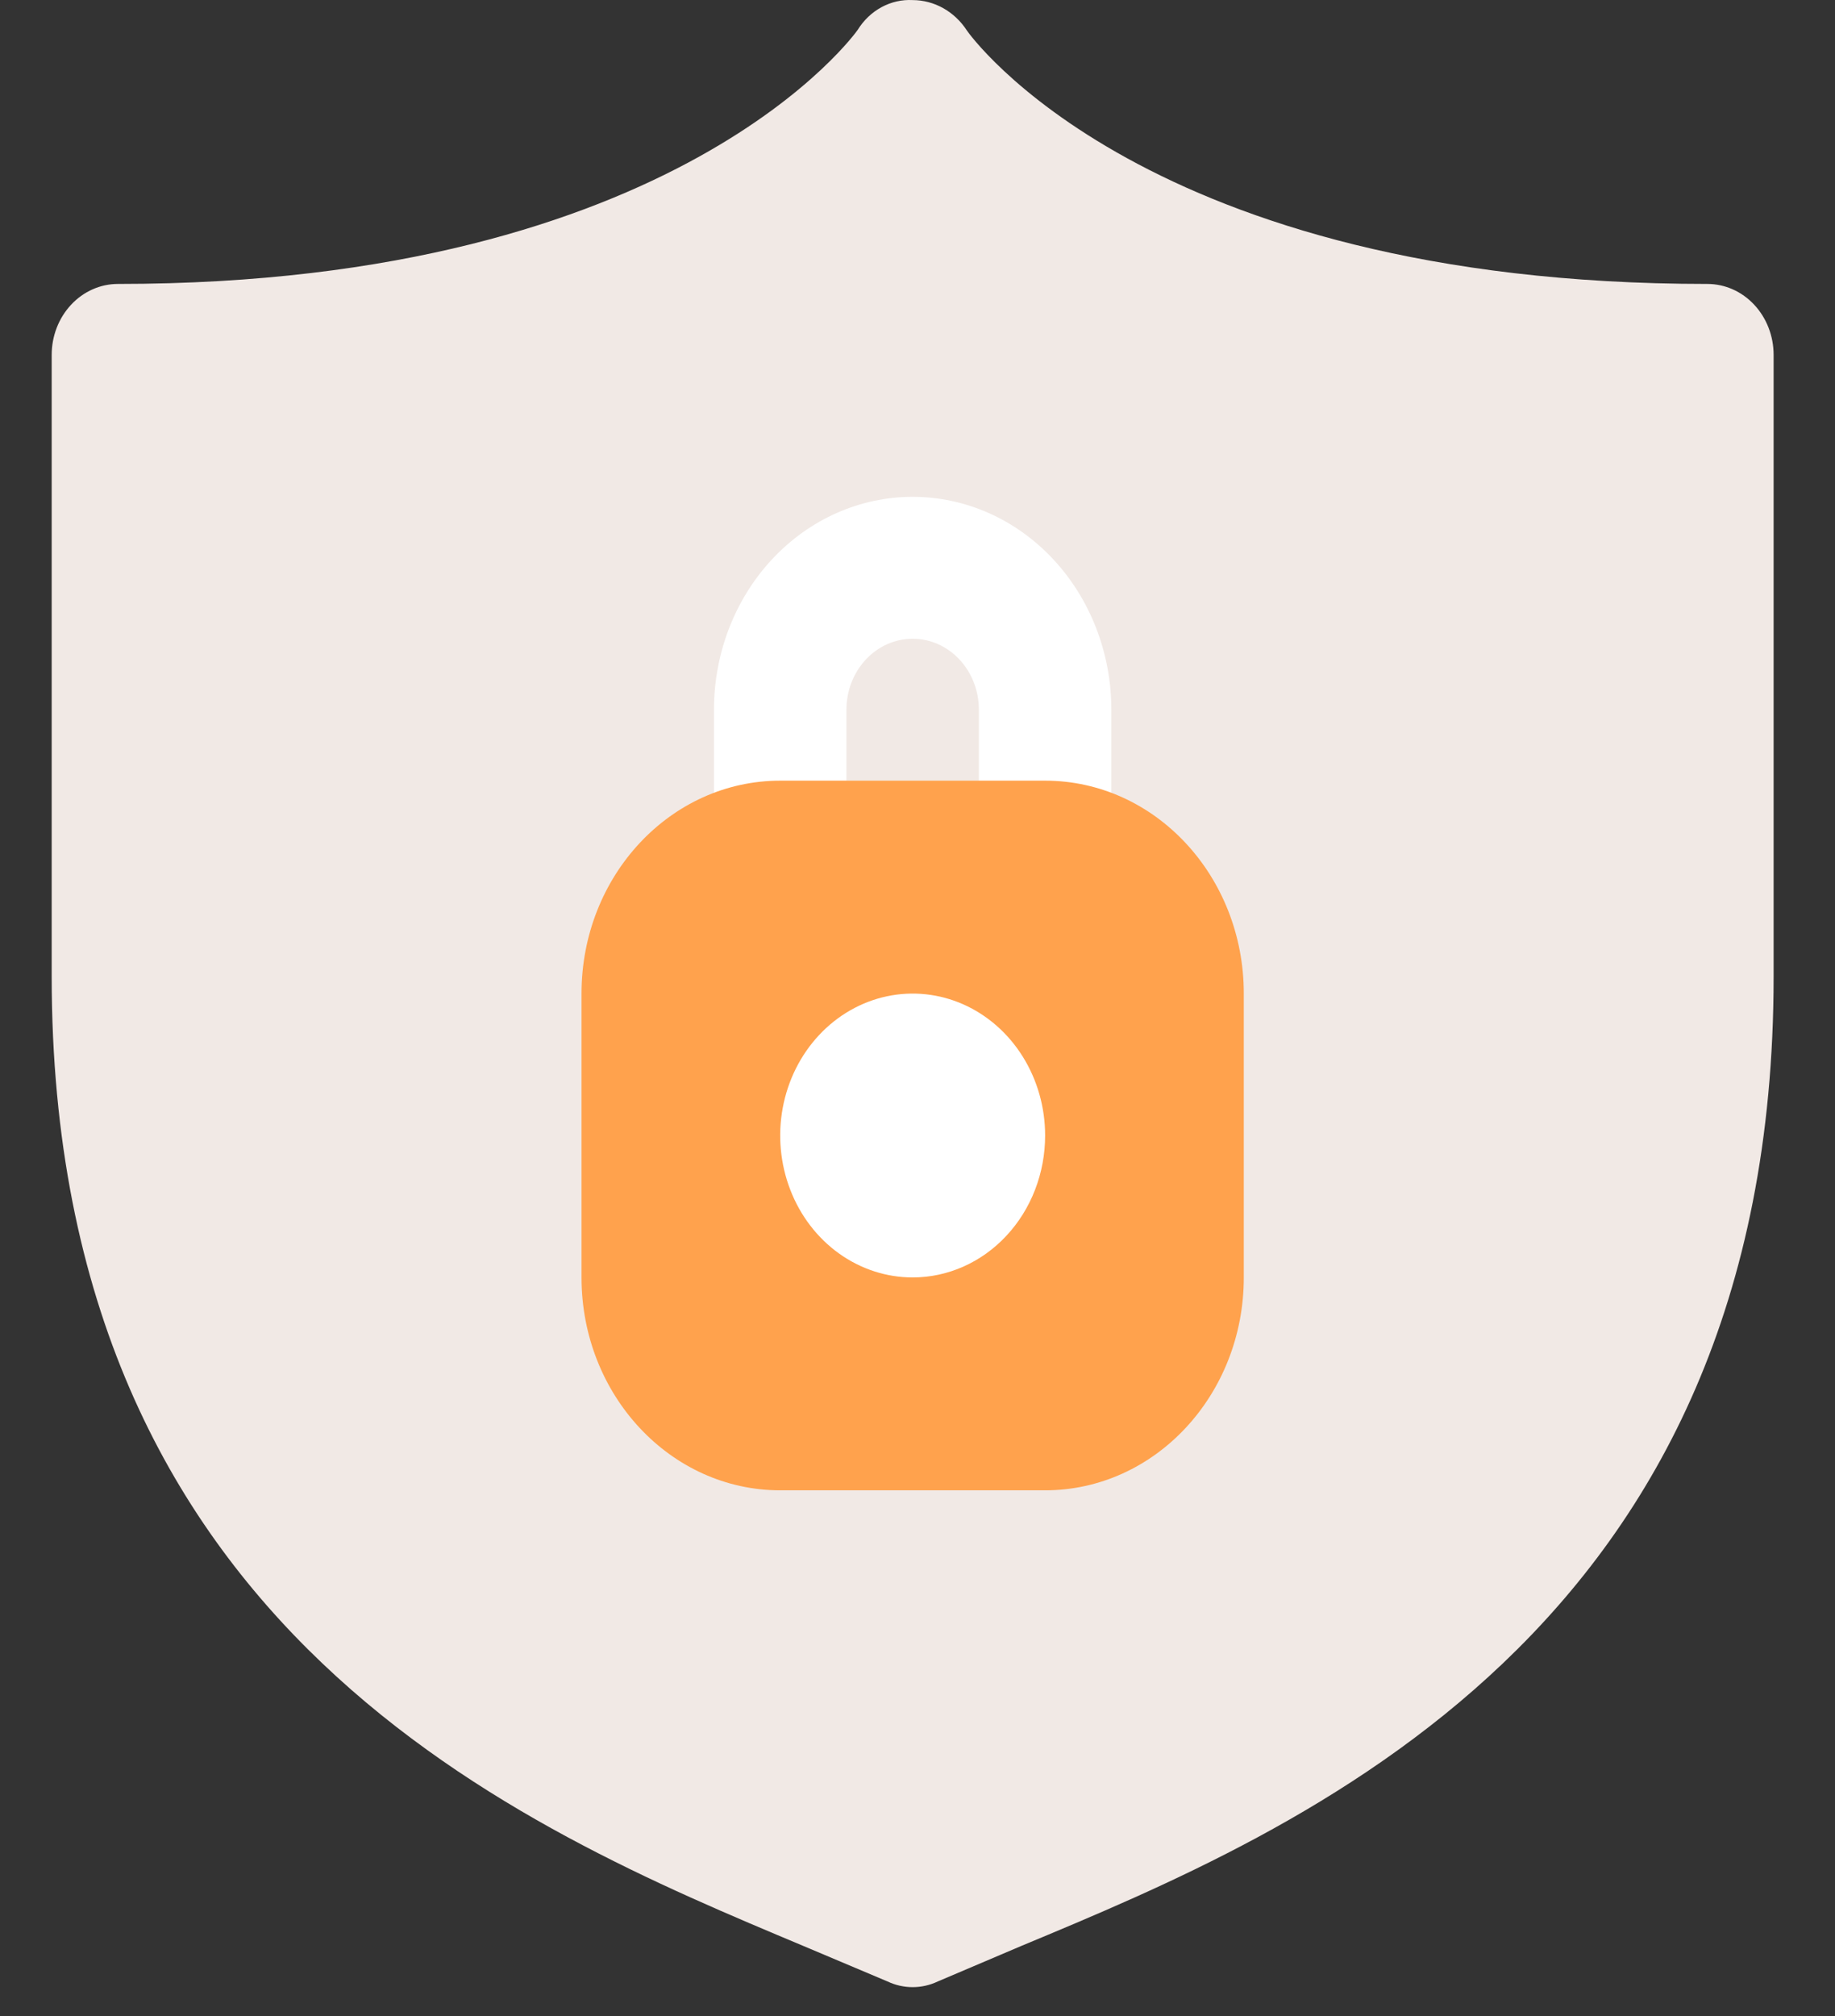<svg width="71" height="78" viewBox="0 0 71 78" fill="none" xmlns="http://www.w3.org/2000/svg">
<rect x="0" y="0" width="71" height="78" fill="#333333" stroke="none"/>
<path d="M66.062 10.984C44.307 10.984 37.465 1.266 37.414 1.184C37.178 0.82 36.864 0.523 36.498 0.317C36.133 0.112 35.726 0.004 35.312 0.003C34.895 -0.019 34.48 0.076 34.107 0.278C33.734 0.48 33.416 0.783 33.186 1.156C33.186 1.156 26.318 10.984 4.562 10.984C3.883 10.984 3.231 11.273 2.751 11.788C2.27 12.303 2 13.001 2 13.729V37.777C2 63.171 20.219 70.72 31.084 75.277L34.339 76.65C34.645 76.795 34.977 76.87 35.312 76.87C35.648 76.87 35.98 76.795 36.286 76.65L39.515 75.277C50.406 70.747 68.625 63.143 68.625 37.777V13.729C68.625 13.001 68.355 12.303 67.874 11.788C67.394 11.273 66.742 10.984 66.062 10.984Z" fill="#F1E9E5"/>
<path d="M40.438 35.69H30.188C29.508 35.69 28.856 35.401 28.375 34.886C27.895 34.371 27.625 33.673 27.625 32.945V27.454C27.625 25.27 28.435 23.175 29.877 21.631C31.318 20.086 33.274 19.219 35.312 19.219C37.351 19.219 39.307 20.086 40.748 21.631C42.19 23.175 43 25.27 43 27.454V32.945C43 33.673 42.73 34.371 42.249 34.886C41.769 35.401 41.117 35.69 40.438 35.69ZM32.75 30.2H37.875V27.454C37.875 26.726 37.605 26.028 37.124 25.513C36.644 24.998 35.992 24.709 35.312 24.709C34.633 24.709 33.981 24.998 33.501 25.513C33.02 26.028 32.75 26.726 32.75 27.454V30.2Z" fill="white"/>
<path d="M40.438 30.199H30.188C25.942 30.199 22.5 33.886 22.5 38.435V49.416C22.5 53.964 25.942 57.651 30.188 57.651H40.438C44.683 57.651 48.125 53.964 48.125 49.416V38.435C48.125 33.886 44.683 30.199 40.438 30.199Z" fill="#FFA24D"/>
<path d="M35.312 49.416C34.299 49.416 33.308 49.094 32.465 48.491C31.622 47.888 30.965 47.03 30.578 46.027C30.19 45.024 30.088 43.92 30.286 42.855C30.484 41.79 30.972 40.812 31.689 40.044C32.405 39.276 33.319 38.753 34.313 38.541C35.307 38.329 36.337 38.438 37.274 38.853C38.21 39.269 39.011 39.973 39.574 40.876C40.137 41.779 40.438 42.84 40.438 43.926C40.438 45.382 39.898 46.779 38.936 47.808C37.975 48.838 36.672 49.416 35.312 49.416Z" fill="white"/>
</svg>
